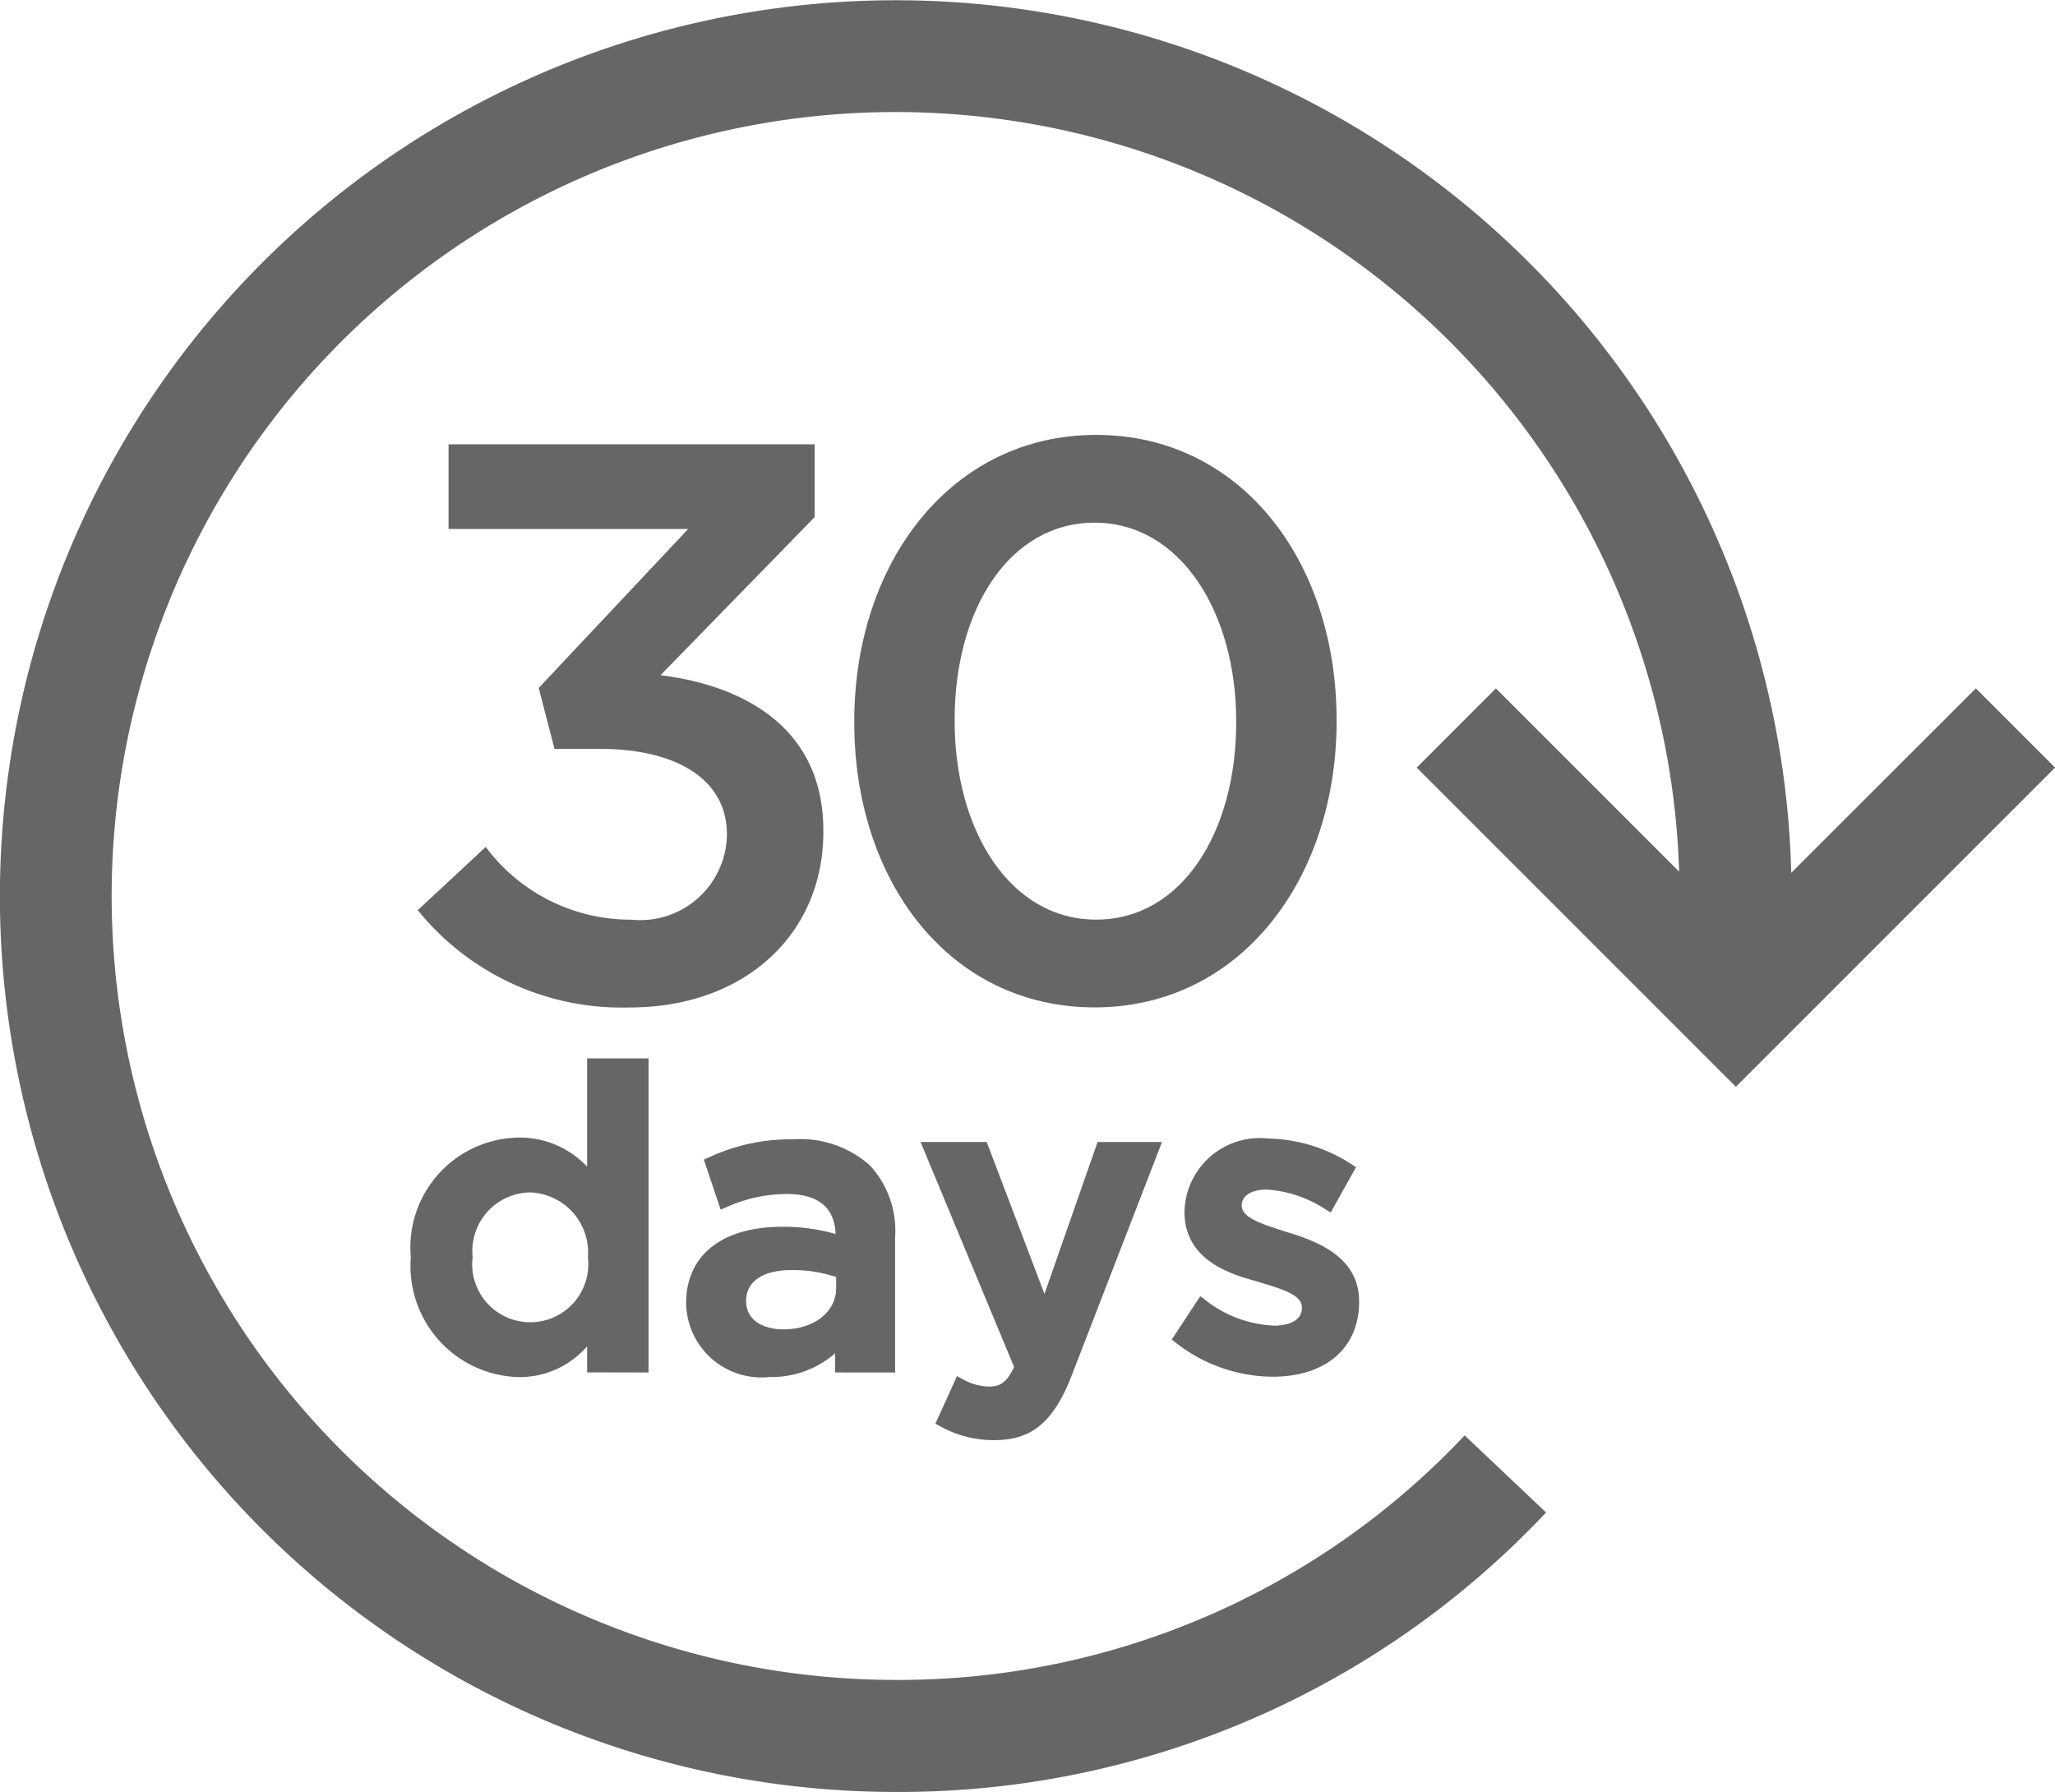<svg xmlns="http://www.w3.org/2000/svg" width="63.098" height="55.02" viewBox="0 0 63.098 55.02">
  <g id="グループ_7600" data-name="グループ 7600" transform="translate(-836 2361.208)">
    <path id="パス_5579" data-name="パス 5579" d="M28.087,286.989v-9.645H26.2v3.326a2.825,2.825,0,0,0-2.121-.893,3.372,3.372,0,0,0-3.293,3.664v.025a3.41,3.41,0,0,0,3.293,3.664,2.742,2.742,0,0,0,2.121-.945v.8Zm-1.861-3.548v.025a1.783,1.783,0,1,1-3.541-.025,1.8,1.8,0,0,1,1.764-1.981,1.846,1.846,0,0,1,1.777,1.981" transform="translate(827.827 -2606.056)" fill="#666"/>
    <path id="パス_5580" data-name="パス 5580" d="M41.13,288.6v-4.16a2.948,2.948,0,0,0-.775-2.2,3.2,3.2,0,0,0-2.353-.8A5.921,5.921,0,0,0,35.4,282l-.143.064.516,1.533.171-.07a4.507,4.507,0,0,1,1.857-.408c.968,0,1.471.413,1.5,1.227a5.775,5.775,0,0,0-1.637-.221c-1.847,0-2.95.874-2.95,2.338v.025a2.312,2.312,0,0,0,2.555,2.25,2.968,2.968,0,0,0,2.02-.729v.589Zm-1.81-2.932v.339c0,.735-.683,1.268-1.624,1.268-.526,0-1.14-.221-1.14-.873,0-.6.513-.949,1.408-.949a4.156,4.156,0,0,1,1.357.216" transform="translate(822.354 -2607.666)" fill="#666"/>
    <path id="パス_5581" data-name="パス 5581" d="M48.684,289.089a1.725,1.725,0,0,1-.822-.234l-.163-.089-.665,1.462.141.076a3.35,3.35,0,0,0,1.674.428c1.152,0,1.819-.559,2.377-2l2.767-7.153H52.015l-1.631,4.665-1.773-4.665H46.579l2.873,6.909c-.236.5-.455.6-.768.6" transform="translate(817.686 -2607.723)" fill="#666"/>
    <path id="パス_5582" data-name="パス 5582" d="M62.41,287.142a3.653,3.653,0,0,1-2.1-.794l-.146-.109-.875,1.33.124.1a4.88,4.88,0,0,0,2.96,1.043c1.646,0,2.669-.876,2.669-2.313s-1.438-1.885-2.209-2.126l-.13-.042c-.652-.209-1.267-.406-1.267-.776,0-.3.3-.49.771-.49a3.75,3.75,0,0,1,1.81.612l.152.092.777-1.39-.133-.088a4.856,4.856,0,0,0-2.567-.793,2.313,2.313,0,0,0-2.567,2.249c0,1.513,1.449,1.921,2.224,2.139l.16.049c.655.2,1.222.371,1.222.755,0,.5-.61.555-.873.555" transform="translate(812.69 -2607.649)" fill="#666"/>
    <path id="パス_5583" data-name="パス 5583" d="M33.59,258.173v-.049c0-3.132-2.428-4.443-5-4.759l4.734-4.856v-2.233H22.083v2.6h7.356l-4.588,4.88.485,1.87H26.72c2.379,0,3.909.947,3.909,2.621v.049a2.66,2.66,0,0,1-2.938,2.574,5.543,5.543,0,0,1-4.467-2.233l-2.087,1.942a8.055,8.055,0,0,0,6.506,2.987c3.544,0,5.948-2.258,5.948-5.39" transform="translate(827.69 -2593.841)" fill="#666"/>
    <path id="パス_5584" data-name="パス 5584" d="M58.034,254.586v-.049c0-4.856-2.938-8.74-7.38-8.74-4.467,0-7.429,3.933-7.429,8.789v.049c0,4.856,2.914,8.74,7.381,8.74s7.429-3.933,7.429-8.789m-3.083.049c0,3.326-1.651,6.045-4.3,6.045s-4.345-2.743-4.345-6.094v-.049c0-3.375,1.675-6.045,4.3-6.045s4.345,2.743,4.345,6.094Z" transform="translate(819.005 -2593.652)" fill="#666"/>
    <path id="パス_5585" data-name="パス 5585" d="M43.5,247.361l9.8,9.8,9.8-9.8-2.432-2.433L55,250.592A27.506,27.506,0,1,0,27.51,278.813a27.261,27.261,0,0,0,19.962-8.581l-2.5-2.367a23.855,23.855,0,0,1-17.466,7.508,24.07,24.07,0,1,1,24.051-24.818l-5.626-5.626Z" transform="translate(836 -2585.001)" fill="#666"/>
  </g>
</svg>
